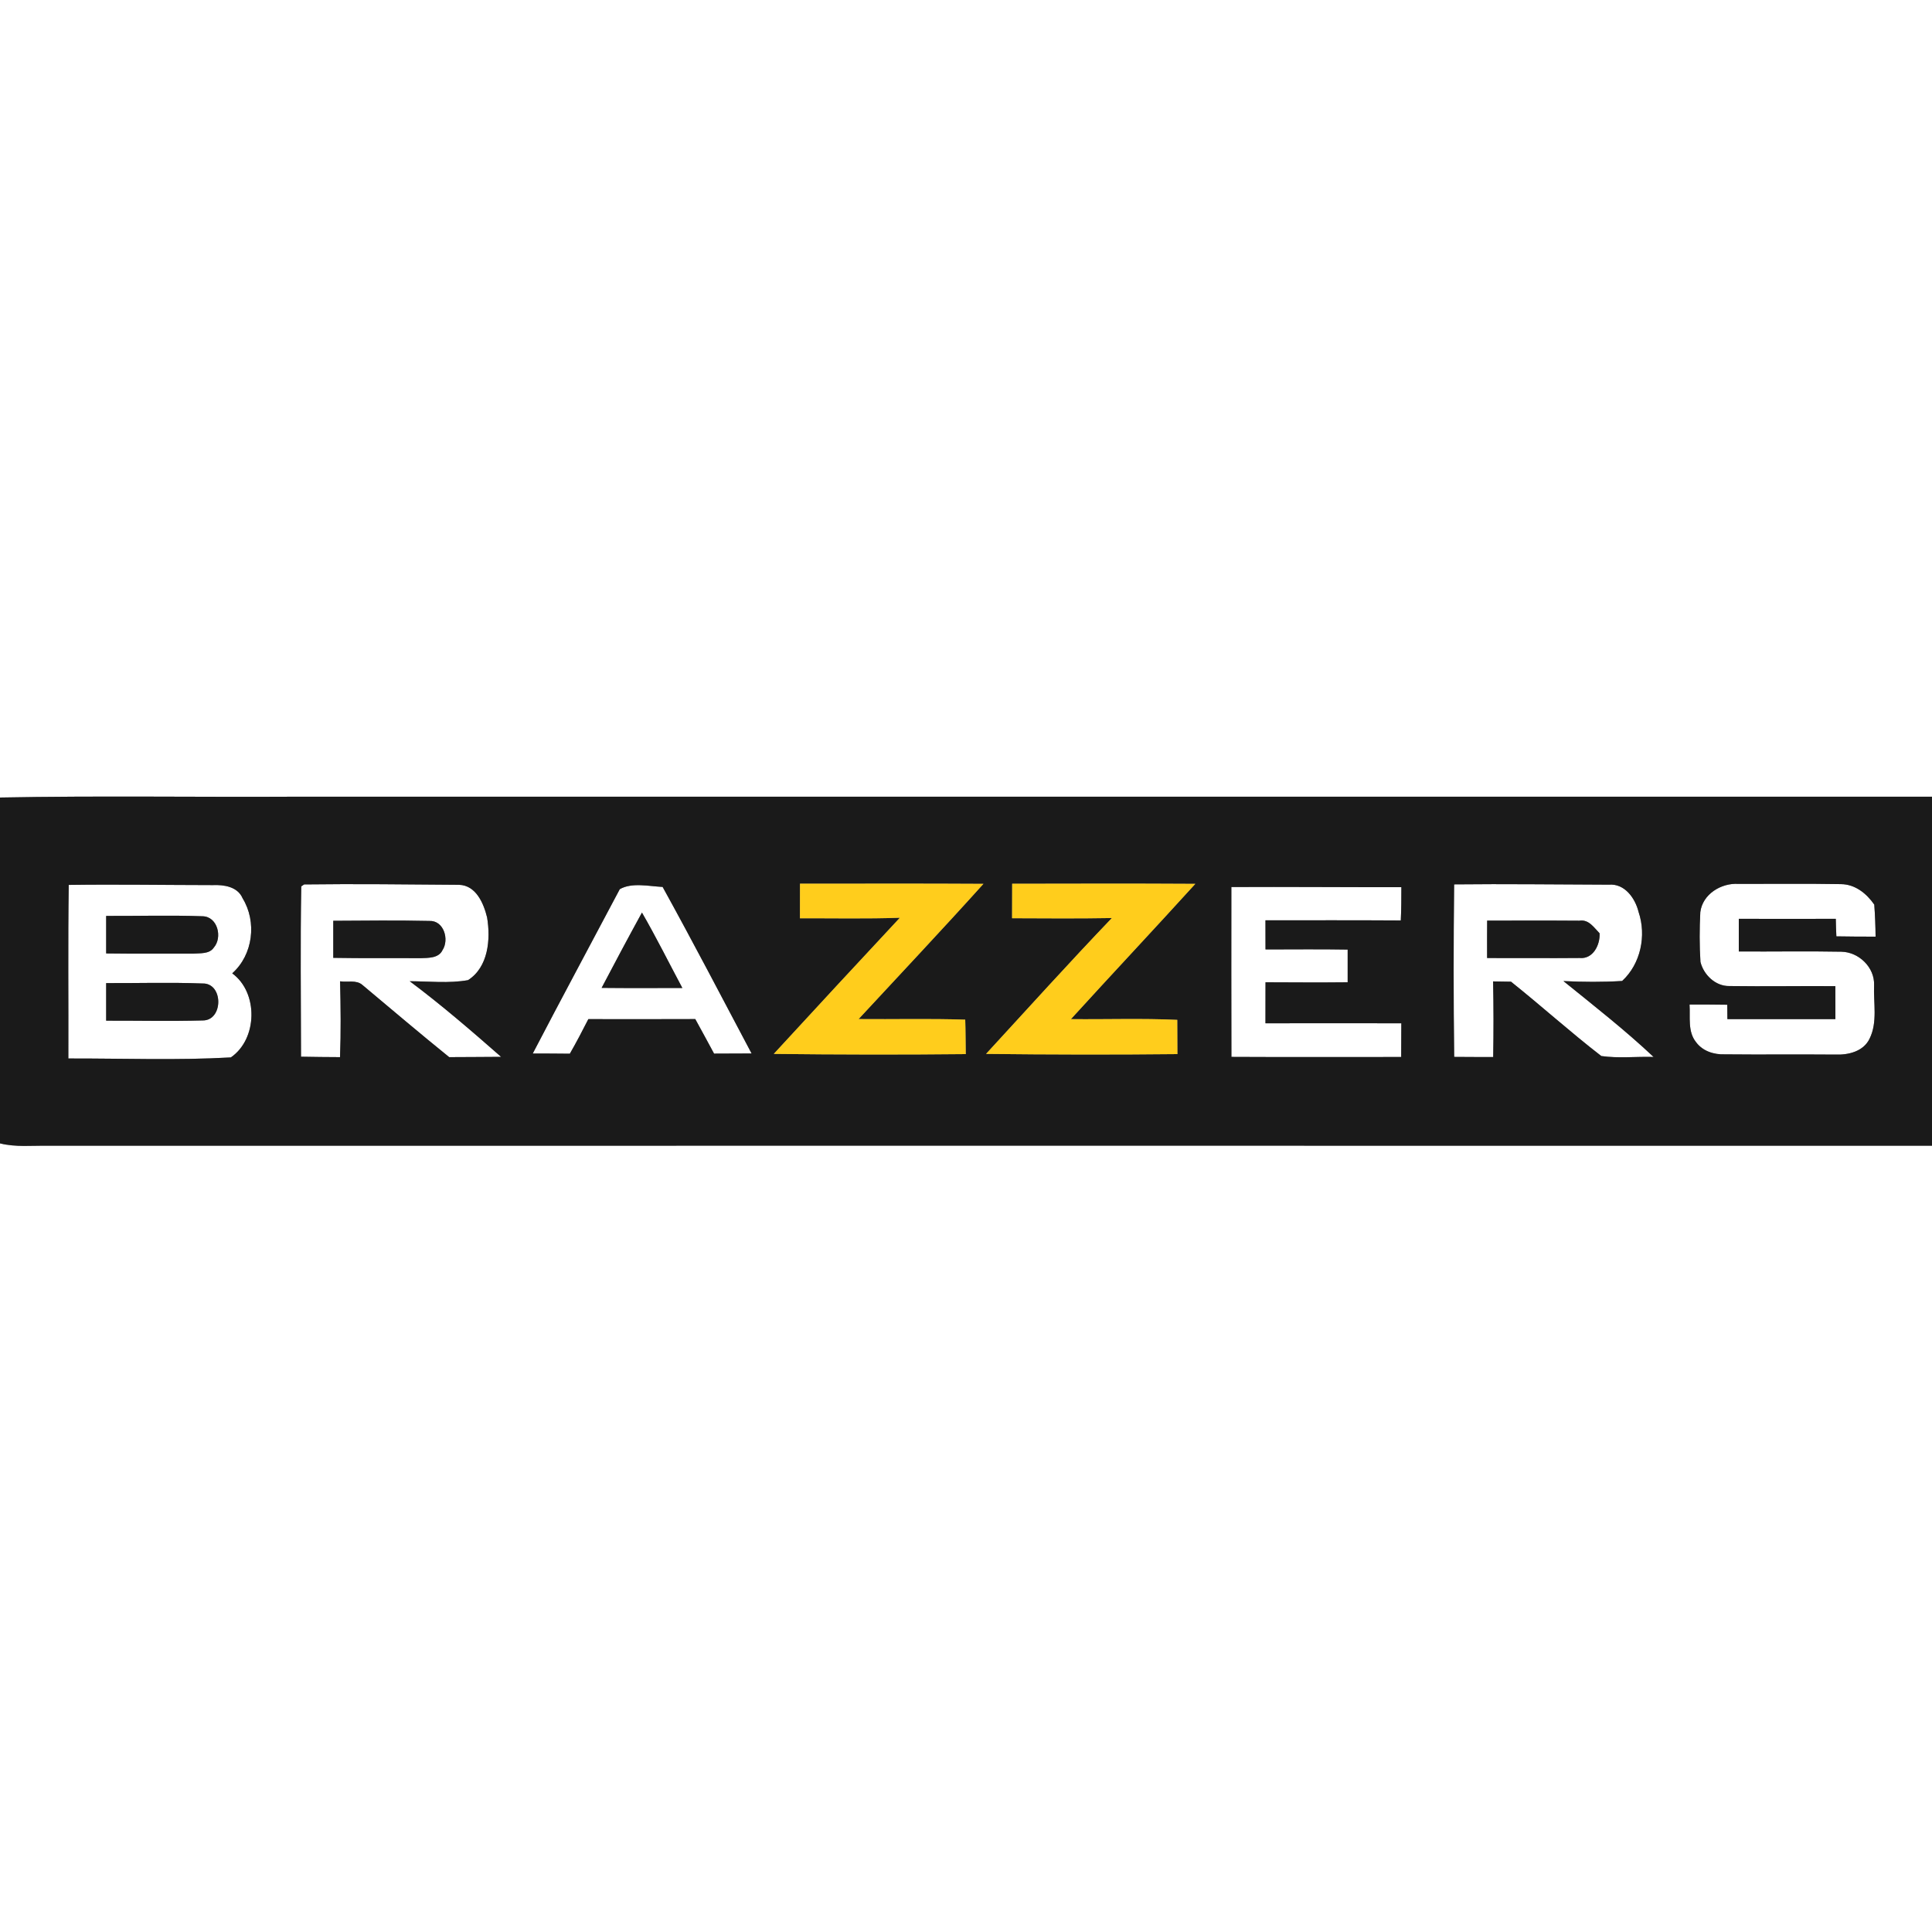 <?xml version="1.0" encoding="UTF-8" ?>
<!DOCTYPE svg PUBLIC "-//W3C//DTD SVG 1.1//EN" "http://www.w3.org/Graphics/SVG/1.1/DTD/svg11.dtd">
<svg width="400pt" height="400pt" viewBox="0 0 400 400" version="1.1" xmlns="http://www.w3.org/2000/svg">
<rect x="0" y="0" width="400" height="400" fill="#808080" stroke="none"/>
<g id="#ffffffff">
<path fill="#ffffff" opacity="1.00" d=" M 0.00 0.00 L 400.00 0.00 L 400.00 164.95 C 287.00 164.96 174.01 164.95 61.01 164.95 C 40.68 165.06 20.33 164.73 0.00 165.12 L 0.00 0.00 Z" />
<path fill="#ffffff" opacity="1.00" d=" M 14.23 183.21 C 24.16 183.07 34.10 183.24 44.04 183.25 C 46.35 183.15 49.20 183.56 50.23 185.98 C 53.22 190.86 52.40 197.68 48.08 201.52 C 53.52 205.49 53.35 215.12 47.79 218.93 C 36.62 219.56 25.36 219.12 14.15 219.15 C 14.19 207.17 14.05 195.19 14.23 183.21 M 21.98 189.63 C 21.97 192.22 21.97 194.81 21.98 197.40 C 27.99 197.48 34.01 197.42 40.02 197.44 C 41.43 197.32 43.33 197.55 44.24 196.22 C 46.12 194.11 45.07 189.75 41.92 189.70 C 35.28 189.46 28.62 189.66 21.98 189.63 M 21.98 203.54 C 21.97 206.13 21.97 208.73 21.98 211.32 C 28.65 211.30 35.33 211.46 42.01 211.27 C 46.28 211.26 46.27 203.44 41.87 203.62 C 35.25 203.36 28.61 203.57 21.98 203.54 Z" />
<path fill="#ffffff" opacity="1.00" d=" M 62.97 183.11 C 73.66 182.97 84.36 183.11 95.05 183.19 C 98.56 183.30 100.14 187.03 100.85 189.95 C 101.60 194.46 101.12 200.23 96.90 202.93 C 92.93 203.63 88.84 203.17 84.83 203.15 C 91.38 208.05 97.60 213.41 103.75 218.81 C 100.17 218.86 96.58 218.83 93.00 218.87 C 86.94 213.97 81.01 208.93 75.04 203.93 C 73.77 202.82 71.93 203.41 70.41 203.17 C 70.54 208.40 70.60 213.64 70.40 218.87 C 67.71 218.84 65.01 218.85 62.32 218.78 C 62.31 207.02 62.16 195.26 62.37 183.51 L 62.97 183.11 M 69.00 190.64 C 68.99 193.20 68.99 195.75 69.00 198.31 C 75.02 198.42 81.04 198.34 87.07 198.38 C 88.67 198.31 90.81 198.42 91.62 196.71 C 93.05 194.52 91.89 190.55 88.90 190.67 C 82.27 190.52 75.64 190.60 69.00 190.64 Z" />
<path fill="#ffffff" opacity="1.00" d=" M 128.32 184.09 C 130.83 182.66 134.34 183.49 137.19 183.63 C 143.48 195.03 149.51 206.59 155.61 218.11 C 153.02 218.13 150.43 218.13 147.84 218.14 C 146.54 215.76 145.27 213.36 143.95 210.99 C 136.57 211.02 129.19 211.01 121.81 211.00 C 120.58 213.41 119.33 215.81 117.98 218.16 C 115.42 218.12 112.86 218.13 110.30 218.12 C 116.23 206.73 122.32 195.43 128.32 184.09 M 124.56 204.53 C 130.13 204.59 135.70 204.56 141.27 204.55 C 138.49 199.34 135.86 194.05 132.91 188.94 C 130.07 194.11 127.30 199.31 124.56 204.53 Z" />
<path fill="#ffffff" opacity="1.00" d=" M 301.06 183.10 C 311.74 182.98 322.41 183.13 333.09 183.16 C 336.37 182.88 338.55 185.96 339.25 188.81 C 340.91 193.70 339.69 199.56 335.85 203.10 C 331.80 203.35 327.74 203.32 323.69 203.12 C 330.01 208.23 336.44 213.26 342.36 218.83 C 338.75 218.72 335.10 219.15 331.53 218.64 C 325.15 213.71 319.14 208.28 312.84 203.25 C 311.60 203.24 310.36 203.22 309.13 203.19 C 309.24 208.41 309.24 213.63 309.15 218.85 C 306.45 218.84 303.76 218.85 301.07 218.82 C 300.92 206.91 300.93 195.01 301.06 183.10 M 307.90 190.60 C 307.88 193.18 307.88 195.77 307.89 198.35 C 314.27 198.33 320.65 198.40 327.03 198.34 C 329.82 198.62 331.30 195.63 331.18 193.23 C 330.00 192.04 328.95 190.31 327.00 190.62 C 320.63 190.57 314.26 190.61 307.90 190.60 Z" />
<path fill="#ffffff" opacity="1.00" d=" M 352.03 188.86 C 352.48 185.13 356.35 182.77 359.91 183.00 C 366.99 183.02 374.07 182.92 381.15 183.05 C 384.08 183.07 386.45 184.98 388.05 187.29 C 388.21 189.49 388.30 191.70 388.32 193.92 C 385.61 193.91 382.90 193.92 380.20 193.86 C 380.14 192.65 380.10 191.44 380.08 190.23 C 373.39 190.25 366.70 190.24 360.00 190.23 C 360.00 192.48 360.00 194.74 360.00 196.99 C 367.08 197.04 374.16 196.90 381.24 197.04 C 384.85 197.11 388.15 200.28 388.01 203.96 C 387.86 207.63 388.77 211.63 387.08 215.04 C 385.82 217.70 382.66 218.45 379.96 218.34 C 372.34 218.27 364.71 218.37 357.09 218.29 C 354.85 218.37 352.52 217.63 351.15 215.77 C 349.38 213.57 349.97 210.58 349.80 207.98 C 352.40 207.98 355.00 207.97 357.61 208.02 C 357.62 208.77 357.63 210.25 357.64 211.00 C 365.09 211.00 372.54 211.00 380.00 211.00 C 379.99 208.72 379.99 206.44 379.99 204.17 C 372.67 204.12 365.35 204.25 358.03 204.15 C 355.17 204.20 352.71 201.82 352.06 199.15 C 351.84 195.73 351.85 192.28 352.03 188.86 Z" />
<path fill="#ffffff" opacity="1.00" d=" M 254.94 183.65 C 266.67 183.59 278.40 183.70 290.14 183.68 C 290.14 185.98 290.13 188.28 290.02 190.57 C 280.68 190.51 271.34 190.54 262.00 190.54 C 262.00 192.55 262.00 194.56 262.01 196.57 C 267.68 196.57 273.35 196.50 279.02 196.60 C 279.02 198.85 279.02 201.11 279.02 203.37 C 273.35 203.43 267.68 203.39 262.01 203.37 C 262.00 206.20 262.00 209.03 262.00 211.86 C 271.38 211.86 280.75 211.83 290.13 211.86 C 290.12 214.19 290.12 216.51 290.10 218.84 C 278.39 218.84 266.67 218.88 254.95 218.82 C 254.91 207.10 254.94 195.37 254.94 183.65 Z" />
<path fill="#ffffff" opacity="1.00" d=" M 0.00 236.72 C 3.28 237.55 6.69 237.14 10.04 237.21 C 140.03 237.19 270.01 237.19 400.00 237.21 L 400.00 400.00 L 0.00 400.00 L 0.00 236.72 Z" />
</g>
<g id="#1a1a1aff">
<path fill="#1a1a1a" opacity="1.00" d=" M 0.00 165.12 C 20.33 164.73 40.68 165.06 61.01 164.95 C 174.01 164.95 287.00 164.96 400.00 164.95 L 400.00 237.21 C 270.01 237.19 140.03 237.19 10.04 237.21 C 6.69 237.14 3.28 237.55 0.00 236.72 L 0.00 165.12 M 14.23 183.21 C 14.05 195.19 14.19 207.17 14.15 219.15 C 25.36 219.12 36.62 219.56 47.79 218.93 C 53.35 215.12 53.52 205.49 48.08 201.52 C 52.40 197.68 53.22 190.86 50.23 185.98 C 49.20 183.56 46.35 183.15 44.04 183.25 C 34.10 183.24 24.16 183.07 14.23 183.21 M 62.97 183.11 L 62.37 183.51 C 62.16 195.26 62.31 207.02 62.32 218.78 C 65.01 218.85 67.71 218.84 70.40 218.87 C 70.60 213.64 70.54 208.40 70.41 203.17 C 71.93 203.41 73.77 202.82 75.04 203.93 C 81.01 208.93 86.94 213.97 93.00 218.87 C 96.58 218.83 100.17 218.86 103.75 218.81 C 97.60 213.41 91.38 208.05 84.83 203.15 C 88.84 203.17 92.93 203.63 96.90 202.93 C 101.12 200.23 101.60 194.46 100.85 189.95 C 100.14 187.03 98.56 183.30 95.05 183.19 C 84.36 183.11 73.66 182.97 62.97 183.11 M 128.32 184.09 C 122.32 195.43 116.23 206.73 110.30 218.12 C 112.86 218.13 115.42 218.12 117.98 218.16 C 119.33 215.81 120.58 213.41 121.81 211.00 C 129.19 211.01 136.57 211.02 143.95 210.99 C 145.27 213.36 146.54 215.76 147.84 218.14 C 150.43 218.13 153.02 218.13 155.61 218.11 C 149.51 206.59 143.48 195.03 137.19 183.63 C 134.34 183.49 130.83 182.66 128.32 184.09 M 165.63 182.96 C 165.62 185.34 165.62 187.73 165.62 190.12 C 172.52 190.10 179.42 190.25 186.31 190.01 C 177.57 199.37 168.87 208.78 160.20 218.20 C 173.45 218.35 186.70 218.38 199.95 218.24 C 199.91 215.86 199.92 213.48 199.84 211.11 C 192.48 210.86 185.12 211.06 177.76 210.99 C 186.39 201.67 195.11 192.43 203.61 182.99 C 190.95 182.91 178.29 182.96 165.63 182.96 M 209.56 182.97 C 209.54 185.35 209.54 187.73 209.54 190.11 C 216.43 190.14 223.32 190.19 230.20 190.07 C 221.36 199.30 212.81 208.79 204.15 218.20 C 217.35 218.35 230.57 218.38 243.77 218.24 C 243.75 215.87 243.75 213.51 243.74 211.15 C 236.40 210.81 229.06 211.08 221.72 211.00 C 230.26 201.62 238.95 192.38 247.48 182.99 C 234.84 182.91 222.20 182.95 209.56 182.97 M 301.06 183.10 C 300.93 195.01 300.92 206.91 301.07 218.82 C 303.76 218.85 306.45 218.84 309.15 218.85 C 309.24 213.63 309.24 208.41 309.13 203.19 C 310.36 203.22 311.60 203.24 312.84 203.25 C 319.14 208.28 325.15 213.71 331.53 218.64 C 335.10 219.15 338.75 218.72 342.36 218.83 C 336.44 213.26 330.01 208.23 323.69 203.12 C 327.74 203.32 331.80 203.35 335.85 203.10 C 339.69 199.56 340.91 193.70 339.25 188.81 C 338.55 185.96 336.37 182.88 333.09 183.16 C 322.41 183.13 311.74 182.98 301.06 183.10 M 352.03 188.86 C 351.85 192.28 351.84 195.73 352.06 199.15 C 352.71 201.82 355.17 204.20 358.03 204.15 C 365.35 204.25 372.67 204.12 379.99 204.17 C 379.99 206.44 379.99 208.72 380.00 211.00 C 372.54 211.00 365.09 211.00 357.64 211.00 C 357.63 210.25 357.62 208.77 357.61 208.02 C 355.00 207.97 352.40 207.98 349.80 207.98 C 349.97 210.58 349.38 213.57 351.15 215.77 C 352.52 217.63 354.85 218.37 357.09 218.29 C 364.71 218.37 372.34 218.27 379.96 218.34 C 382.66 218.45 385.82 217.70 387.08 215.04 C 388.77 211.63 387.86 207.63 388.01 203.96 C 388.15 200.28 384.85 197.11 381.24 197.04 C 374.16 196.90 367.08 197.04 360.00 196.99 C 360.00 194.74 360.00 192.48 360.00 190.23 C 366.70 190.24 373.39 190.25 380.08 190.23 C 380.10 191.44 380.14 192.65 380.20 193.86 C 382.90 193.92 385.61 193.91 388.32 193.92 C 388.30 191.70 388.21 189.49 388.05 187.29 C 386.45 184.98 384.08 183.07 381.15 183.05 C 374.07 182.92 366.99 183.02 359.91 183.00 C 356.35 182.77 352.48 185.13 352.03 188.86 M 254.94 183.65 C 254.94 195.37 254.91 207.10 254.95 218.82 C 266.67 218.88 278.39 218.84 290.10 218.84 C 290.12 216.51 290.12 214.19 290.13 211.86 C 280.75 211.83 271.38 211.86 262.00 211.86 C 262.00 209.03 262.00 206.20 262.01 203.37 C 267.68 203.39 273.35 203.43 279.02 203.37 C 279.02 201.11 279.02 198.85 279.02 196.60 C 273.35 196.50 267.68 196.57 262.01 196.57 C 262.00 194.56 262.00 192.55 262.00 190.54 C 271.34 190.54 280.68 190.51 290.02 190.57 C 290.13 188.28 290.14 185.98 290.14 183.68 C 278.40 183.70 266.67 183.59 254.94 183.65 Z" />
<path fill="#1a1a1a" opacity="1.00" d=" M 21.98 189.63 C 28.62 189.66 35.28 189.46 41.92 189.70 C 45.07 189.75 46.12 194.11 44.24 196.22 C 43.33 197.55 41.43 197.32 40.02 197.44 C 34.01 197.42 27.99 197.48 21.98 197.40 C 21.97 194.81 21.97 192.22 21.98 189.63 Z" />
<path fill="#1a1a1a" opacity="1.00" d=" M 124.56 204.53 C 127.30 199.31 130.07 194.11 132.91 188.94 C 135.86 194.05 138.49 199.34 141.27 204.55 C 135.70 204.56 130.13 204.59 124.56 204.53 Z" />
<path fill="#1a1a1a" opacity="1.00" d=" M 69.00 190.64 C 75.64 190.60 82.27 190.52 88.90 190.67 C 91.89 190.55 93.05 194.52 91.62 196.71 C 90.81 198.42 88.67 198.31 87.07 198.38 C 81.04 198.34 75.02 198.42 69.00 198.31 C 68.99 195.75 68.99 193.20 69.00 190.64 Z" />
<path fill="#1a1a1a" opacity="1.00" d=" M 307.90 190.60 C 314.26 190.61 320.63 190.57 327.00 190.62 C 328.95 190.31 330.00 192.04 331.18 193.23 C 331.30 195.63 329.82 198.62 327.03 198.34 C 320.65 198.40 314.27 198.33 307.89 198.35 C 307.88 195.77 307.88 193.18 307.90 190.60 Z" />
<path fill="#1a1a1a" opacity="1.00" d=" M 21.98 203.54 C 28.61 203.57 35.25 203.36 41.87 203.62 C 46.27 203.44 46.28 211.26 42.01 211.27 C 35.33 211.46 28.65 211.30 21.98 211.32 C 21.97 208.73 21.97 206.13 21.98 203.54 Z" />
</g>
<g id="#ffcd1cff">
<path fill="#ffcd1c" opacity="1.00" d=" M 165.63 182.96 C 178.29 182.96 190.95 182.91 203.61 182.99 C 195.11 192.43 186.39 201.67 177.76 210.99 C 185.12 211.06 192.48 210.86 199.84 211.11 C 199.92 213.48 199.91 215.86 199.95 218.24 C 186.70 218.38 173.45 218.35 160.20 218.20 C 168.87 208.78 177.57 199.37 186.31 190.01 C 179.42 190.25 172.52 190.10 165.62 190.12 C 165.62 187.73 165.62 185.34 165.63 182.96 Z" />
<path fill="#ffcd1c" opacity="1.00" d=" M 209.56 182.97 C 222.20 182.95 234.84 182.91 247.48 182.99 C 238.95 192.38 230.26 201.62 221.72 211.00 C 229.06 211.08 236.40 210.81 243.74 211.15 C 243.75 213.51 243.75 215.87 243.77 218.24 C 230.57 218.38 217.35 218.35 204.15 218.20 C 212.81 208.79 221.36 199.30 230.20 190.07 C 223.32 190.19 216.43 190.14 209.54 190.11 C 209.54 187.73 209.54 185.35 209.56 182.97 Z" />
</g>
</svg>
